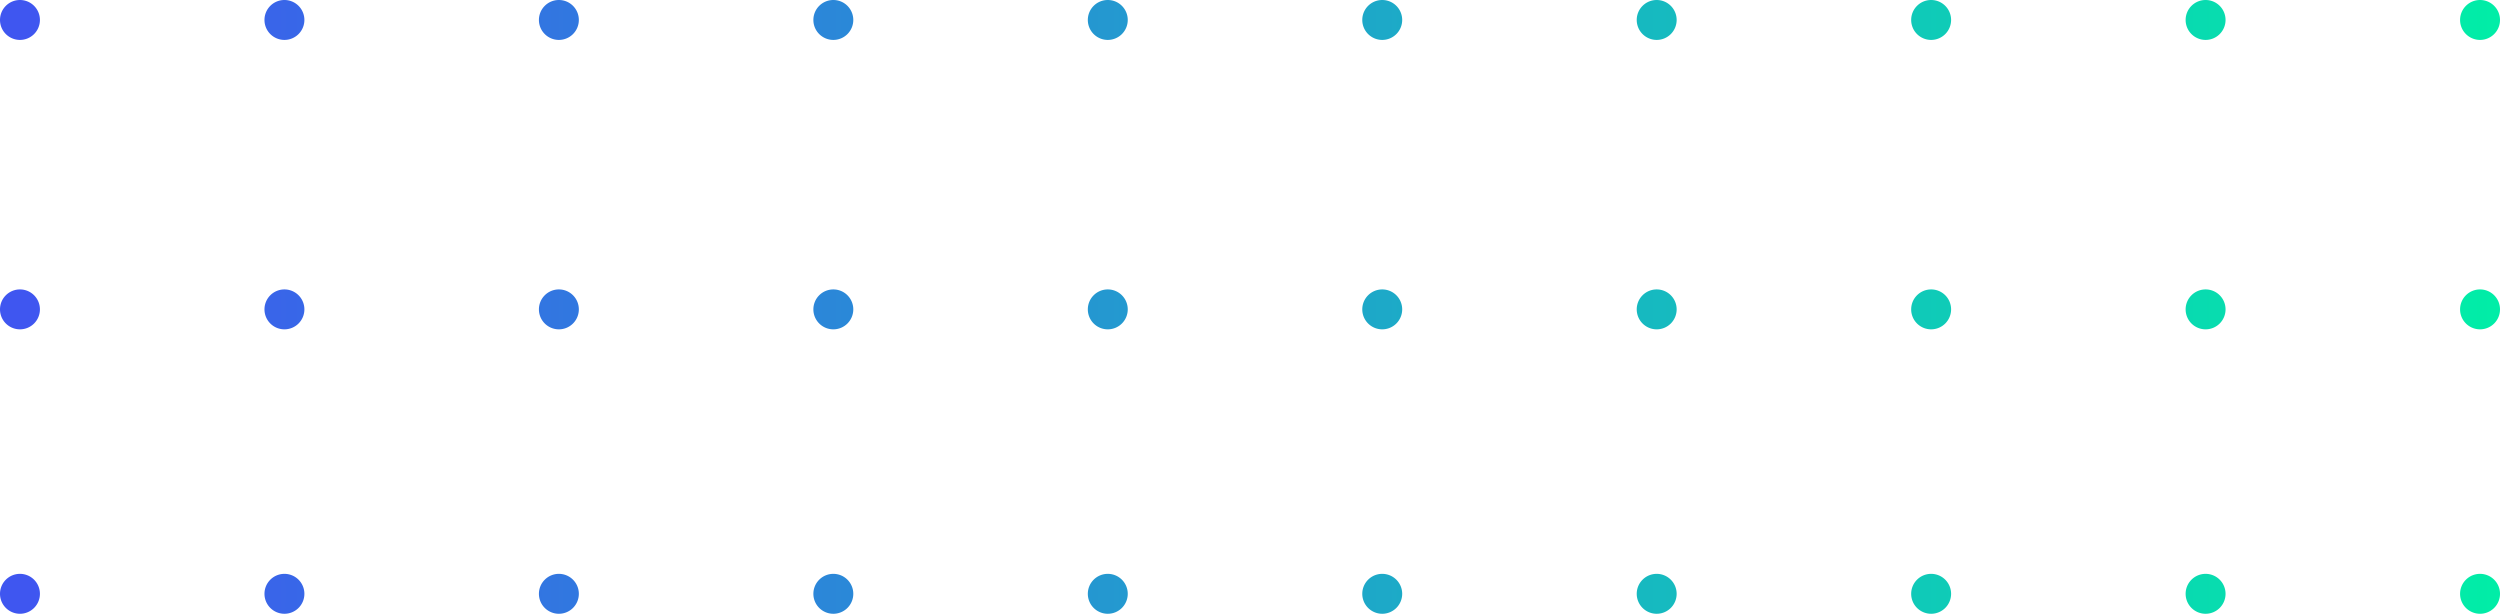 <svg xmlns="http://www.w3.org/2000/svg" viewBox="0 0 501 123"><defs><linearGradient id="a" x1="5.53" y1="63.85" x2="506.53" y2="63.85" gradientUnits="userSpaceOnUse"><stop offset="0" stop-color="#3f56f0"/><stop offset="1" stop-color="#00efa6"/></linearGradient></defs><path d="M497 66a4 4 0 1 1 4-4 4 4 0 0 1-4 4zm0-58a4 4 0 1 1 4-4 4 4 0 0 1-4 4zm-55 115a4 4 0 1 1 4-4 4 4 0 0 1-4 4zm0-57a4 4 0 1 1 4-4 4 4 0 0 1-4 4zm0-58a4 4 0 1 1 4-4 4 4 0 0 1-4 4zm-55 115a4 4 0 1 1 4-4 4 4 0 0 1-4 4zm0-57a4 4 0 1 1 4-4 4 4 0 0 1-4 4zm0-58a4 4 0 1 1 4-4 4 4 0 0 1-4 4zm-55 115a4 4 0 1 1 4-4 4 4 0 0 1-4 4zm0-57a4 4 0 1 1 4-4 4 4 0 0 1-4 4zm0-58a4 4 0 1 1 4-4 4 4 0 0 1-4 4zm-55 115a4 4 0 1 1 4-4 4 4 0 0 1-4 4zm0-57a4 4 0 1 1 4-4 4 4 0 0 1-4 4zm0-58a4 4 0 1 1 4-4 4 4 0 0 1-4 4zm-55 115a4 4 0 1 1 4-4 4 4 0 0 1-4 4zm0-57a4 4 0 1 1 4-4 4 4 0 0 1-4 4zm0-58a4 4 0 1 1 4-4 4 4 0 0 1-4 4zm-55 115a4 4 0 1 1 4-4 4 4 0 0 1-4 4zm0-57a4 4 0 1 1 4-4 4 4 0 0 1-4 4zm0-58a4 4 0 1 1 4-4 4 4 0 0 1-4 4zm-55 115a4 4 0 1 1 4-4 4 4 0 0 1-4 4zm0-57a4 4 0 1 1 4-4 4 4 0 0 1-4 4zm0-58a4 4 0 1 1 4-4 4 4 0 0 1-4 4zM57 123a4 4 0 1 1 4-4 4 4 0 0 1-4 4zm0-57a4 4 0 1 1 4-4 4 4 0 0 1-4 4zm0-58a4 4 0 1 1 4-4 4 4 0 0 1-4 4zM4 123a4 4 0 1 1 4-4 4 4 0 0 1-4 4zm0-57a4 4 0 1 1 4-4 4 4 0 0 1-4 4zM4 8a4 4 0 1 1 4-4 4 4 0 0 1-4 4zm493 107a4 4 0 1 1-4 4 4 4 0 0 1 4-4z" fill-rule="evenodd" fill="url(#a)"/></svg>